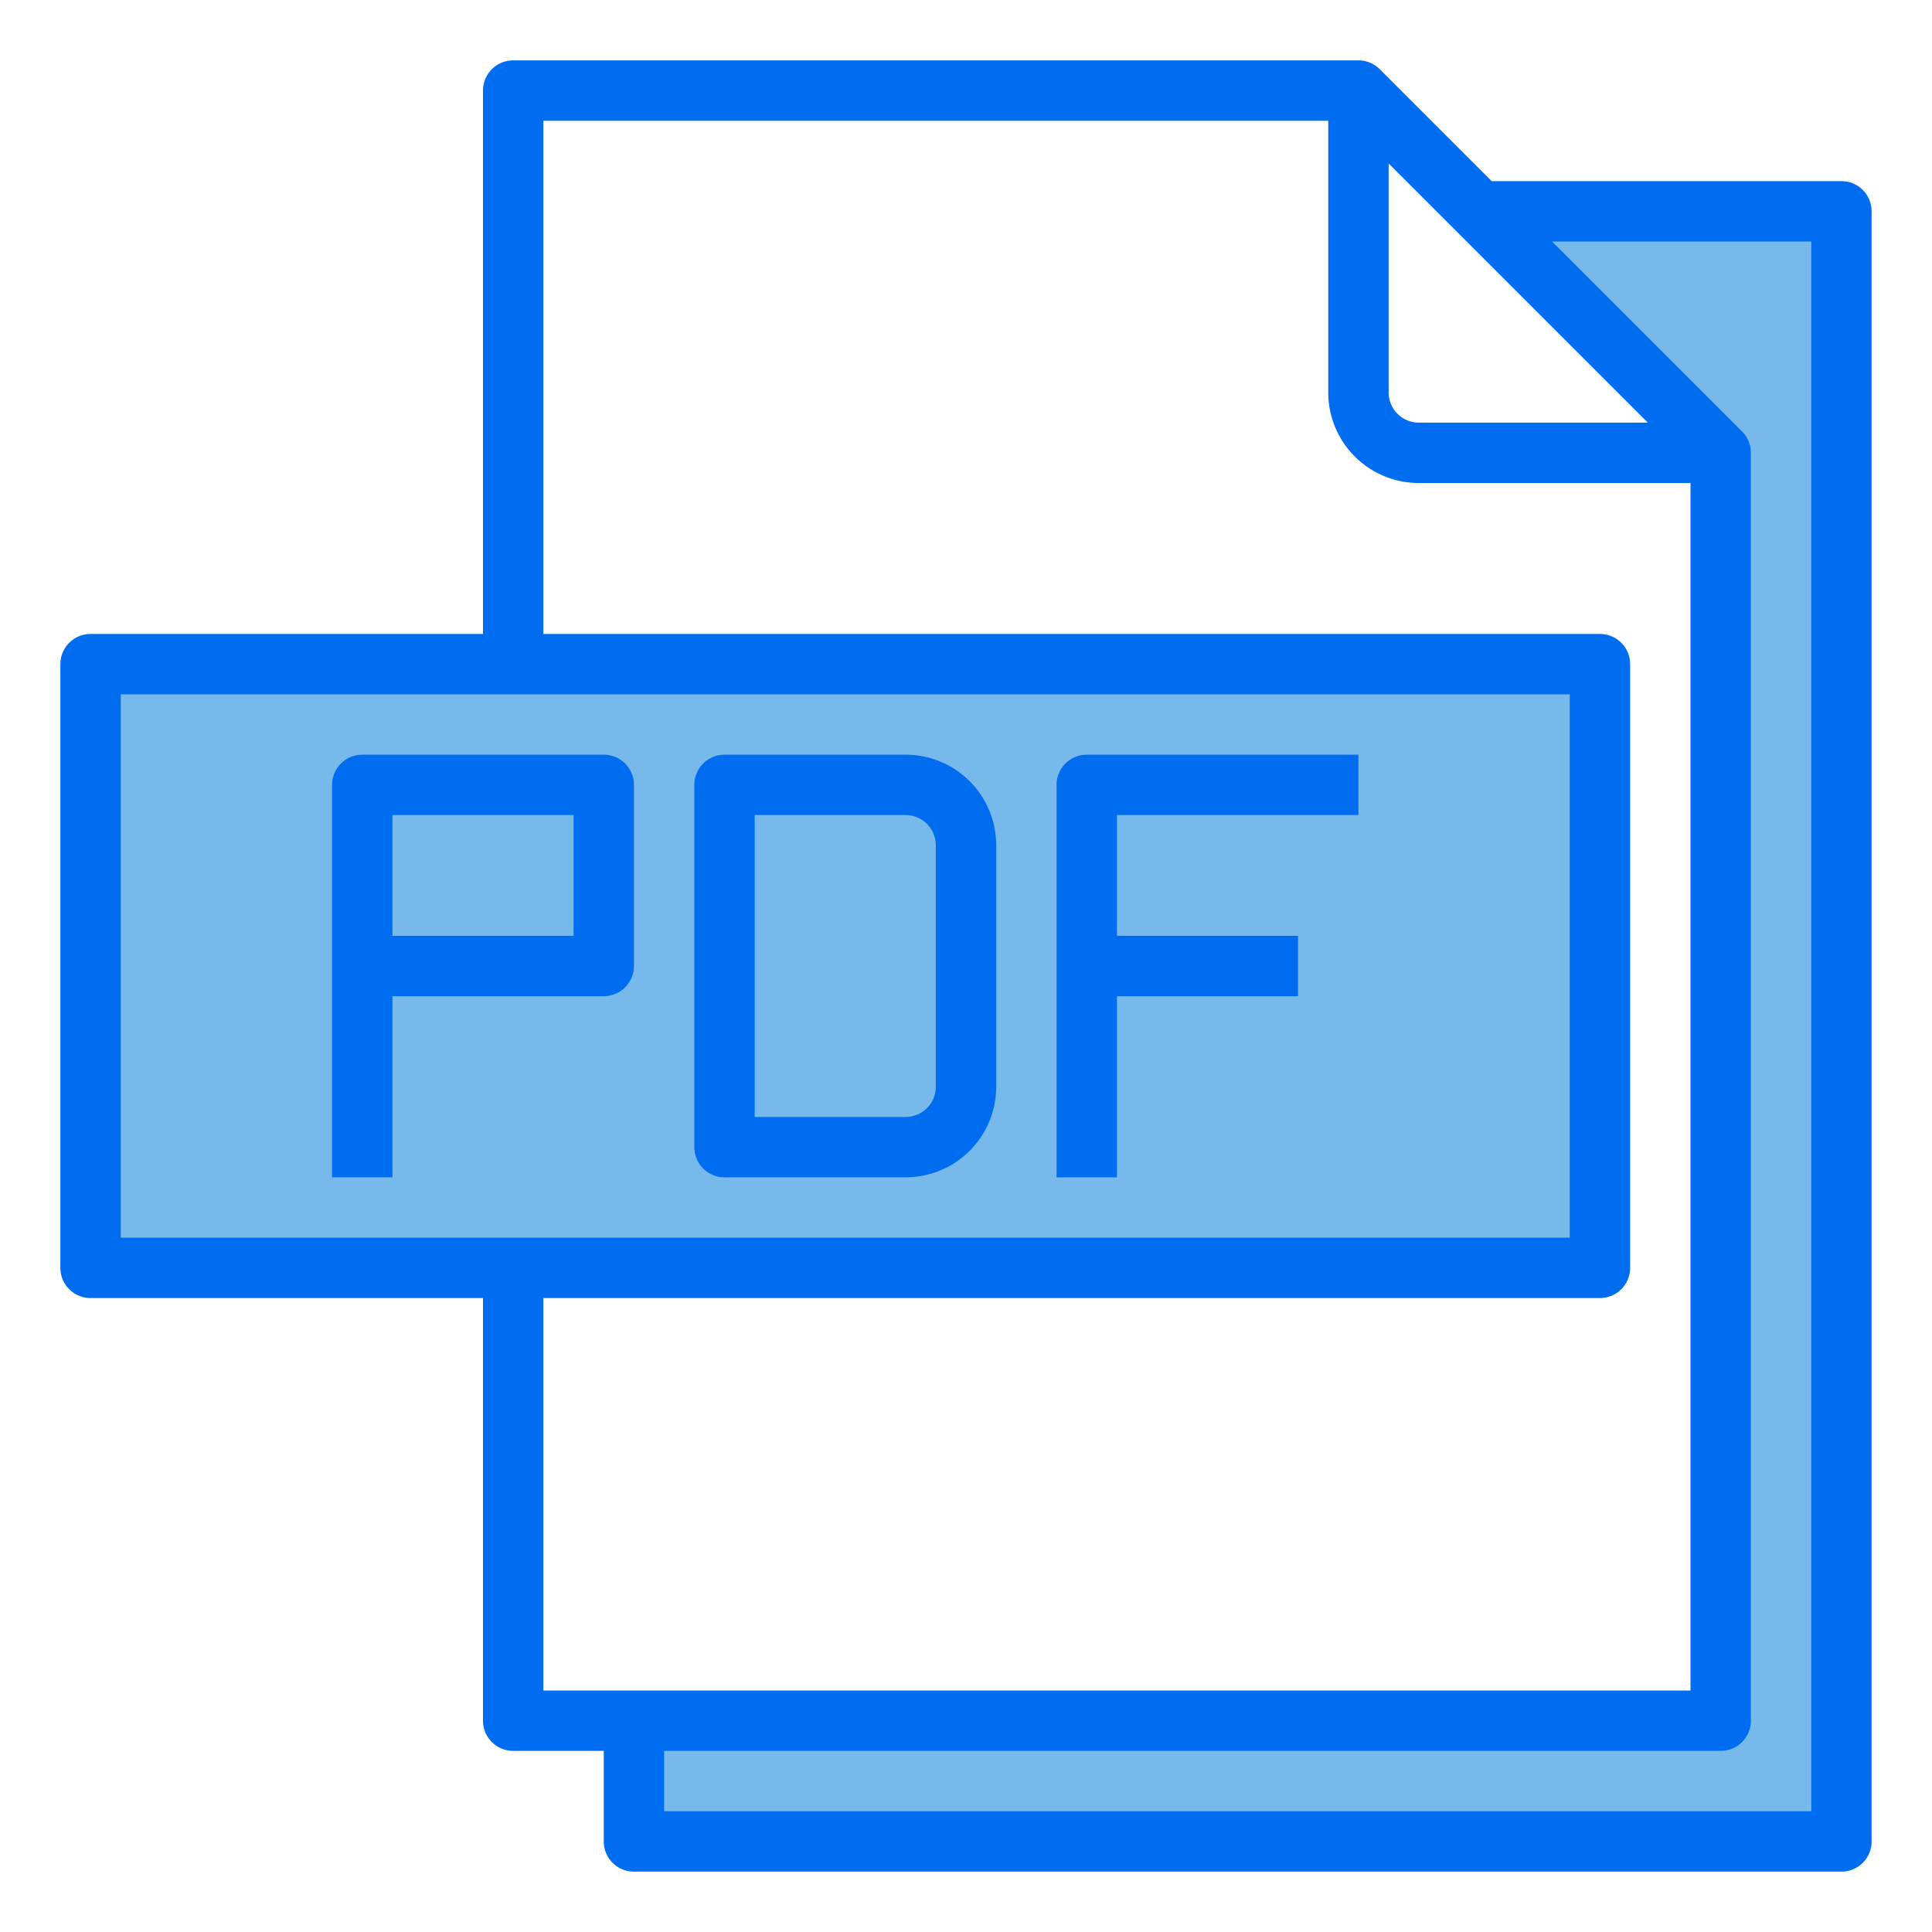 <?xml version="1.0" encoding="UTF-8"?> <svg xmlns="http://www.w3.org/2000/svg" height="512" viewBox="0 0 64 64" width="512"> <g id="pdf-file"> <path d="m61 7v54h-40v-4h36v-42l-8-8z" fill="#78b9eb"></path> <path d="m3 22h50v20h-50z" fill="#78b9eb"></path> <g fill="#006df0"> <path d="m61 6h-11.586l-3.707-3.707a1 1 0 0 0 -.707-.293h-28a1 1 0 0 0 -1 1v18h-13a1 1 0 0 0 -1 1v20a1 1 0 0 0 1 1h13v14a1 1 0 0 0 1 1h3v3a1 1 0 0 0 1 1h40a1 1 0 0 0 1-1v-54a1 1 0 0 0 -1-1zm-15-.586 8.586 8.586h-7.586a1 1 0 0 1 -1-1zm-42 17.586h48v18h-48zm14 20h35a1 1 0 0 0 1-1v-20a1 1 0 0 0 -1-1h-35v-17h26v9a3 3 0 0 0 3 3h9v40h-38zm42 17h-38v-2h35a1 1 0 0 0 1-1v-42a1 1 0 0 0 -.293-.707l-6.293-6.293h8.586z"></path> <path d="m30 25h-6a1 1 0 0 0 -1 1v12a1 1 0 0 0 1 1h6a3 3 0 0 0 3-3v-8a3 3 0 0 0 -3-3zm1 11a1 1 0 0 1 -1 1h-5v-10h5a1 1 0 0 1 1 1z"></path> <path d="m20 25h-8a1 1 0 0 0 -1 1v13h2v-6h7a1 1 0 0 0 1-1v-6a1 1 0 0 0 -1-1zm-1 6h-6v-4h6z"></path> <path d="m35 26v13h2v-6h6v-2h-6v-4h8v-2h-9a1 1 0 0 0 -1 1z"></path> </g> </g> </svg> 